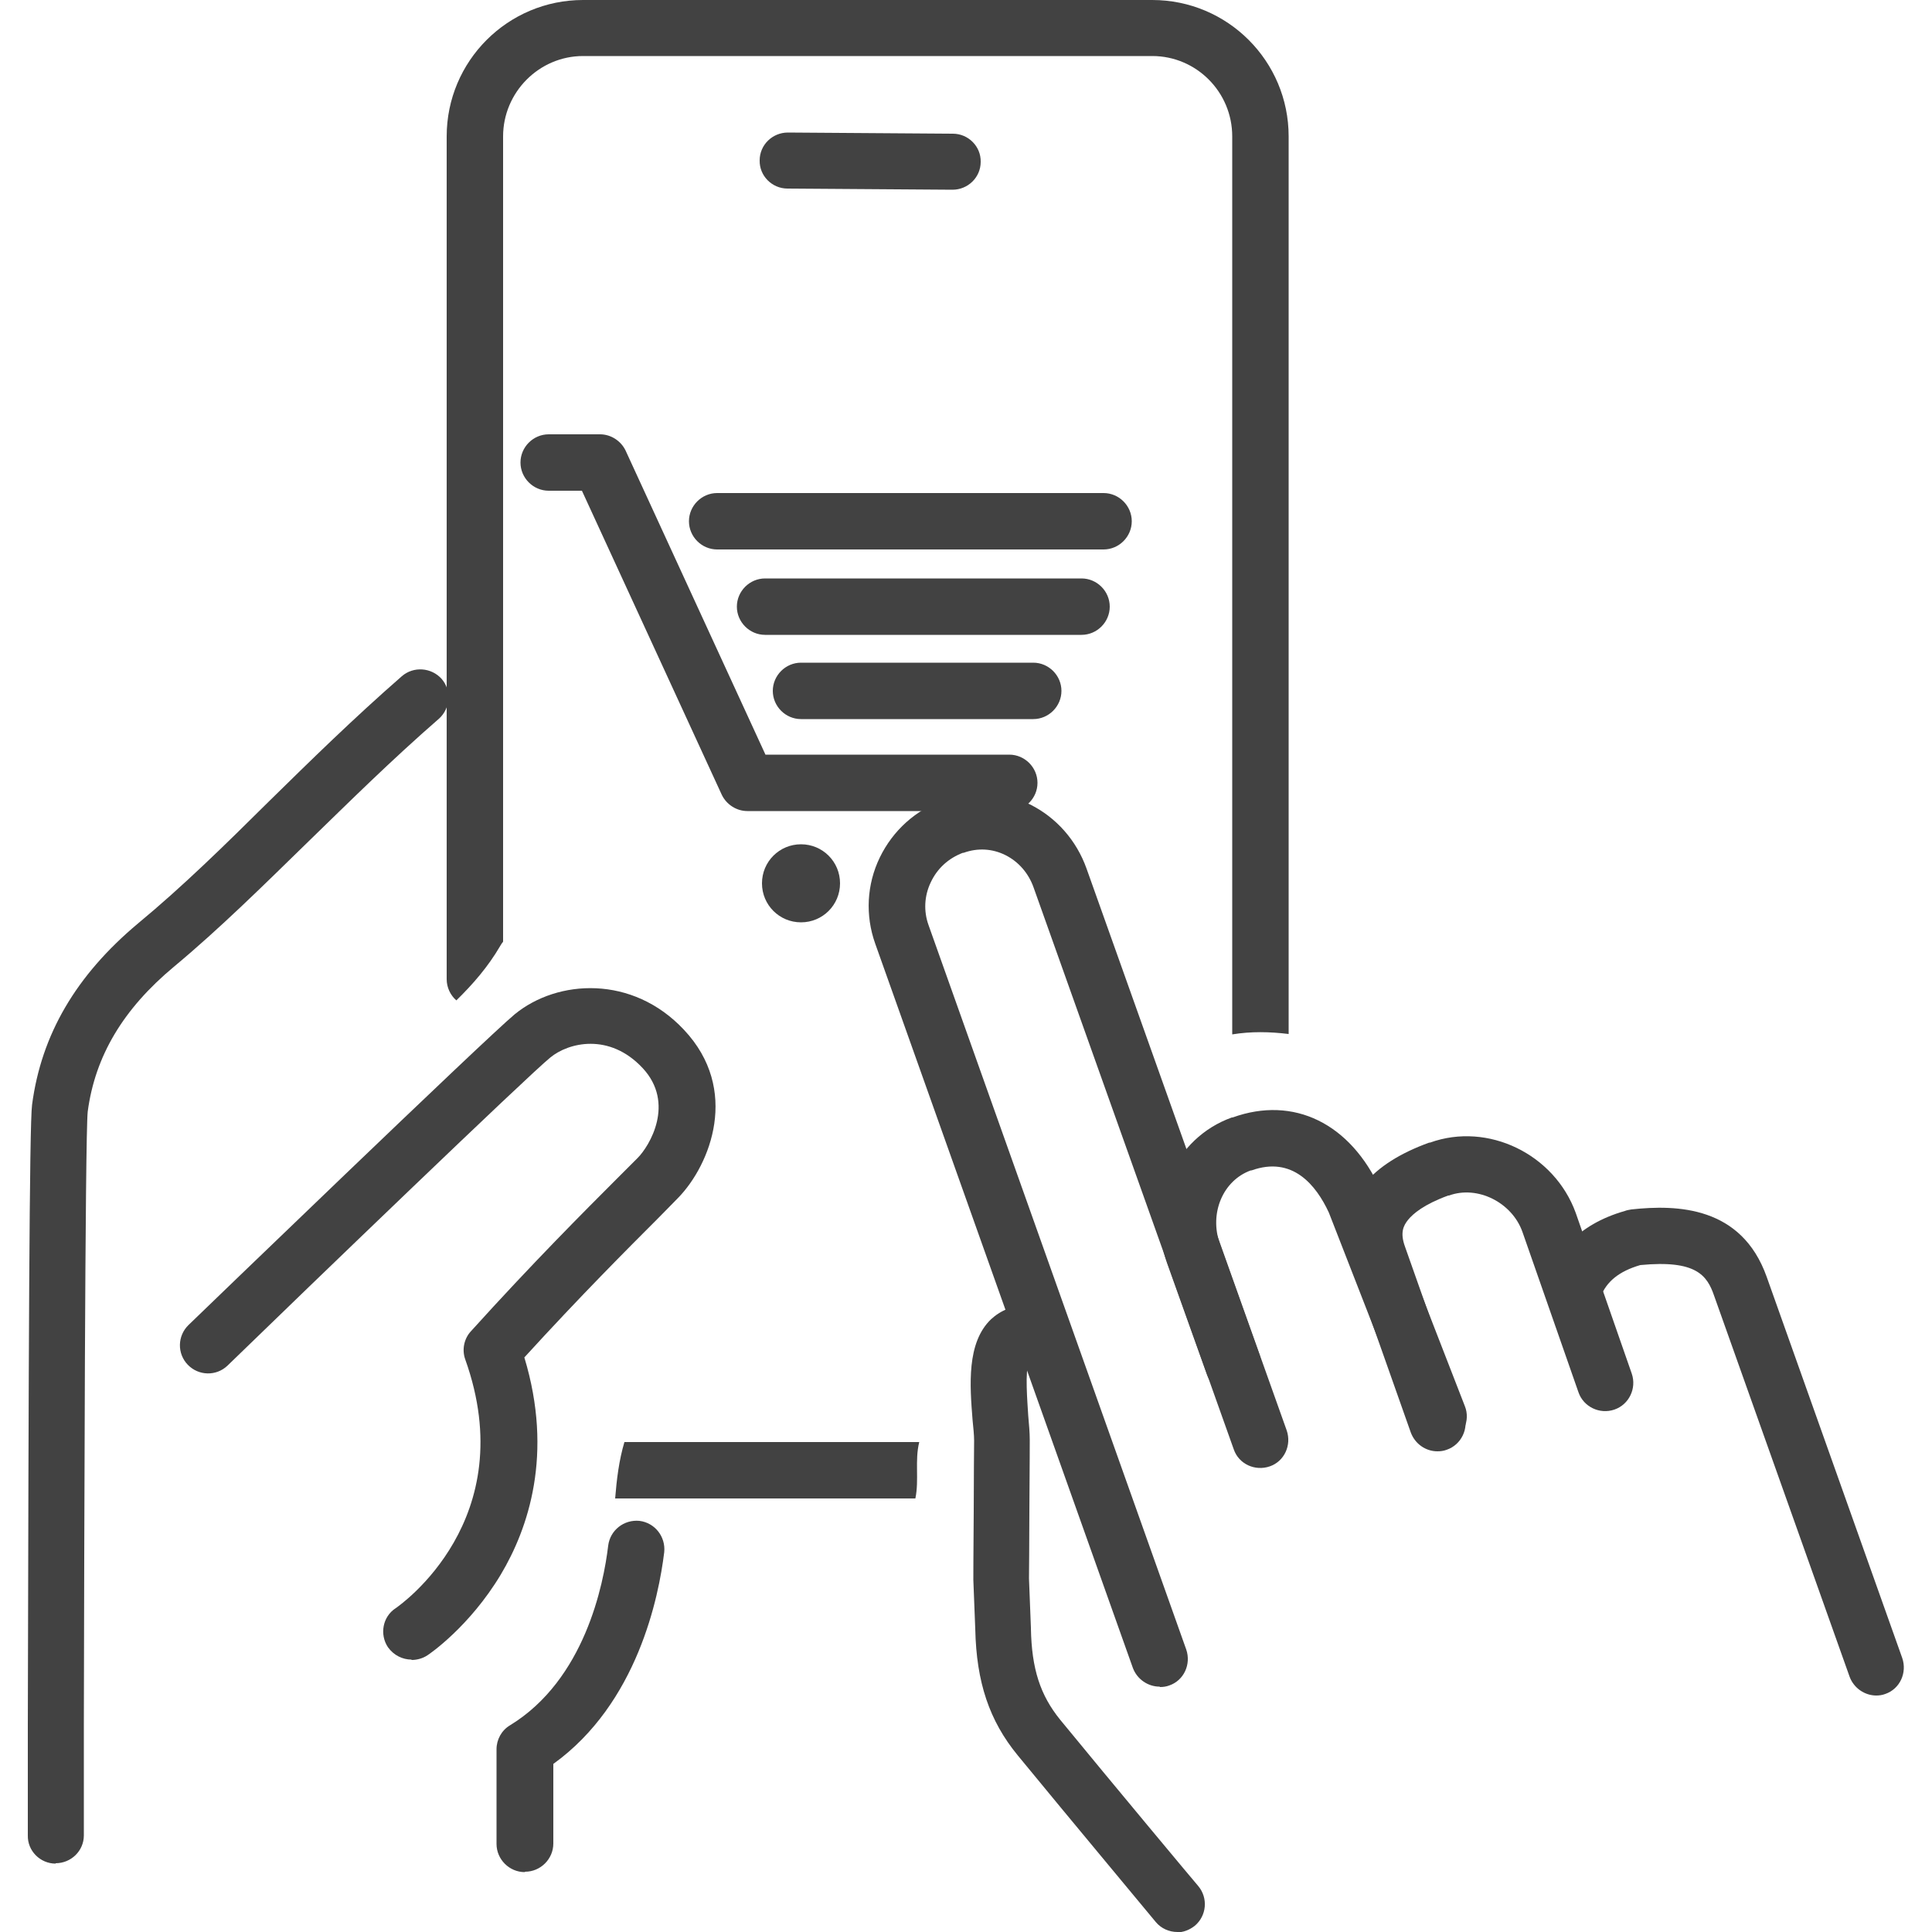 <svg xmlns="http://www.w3.org/2000/svg" id="Layer_1" viewBox="0 0 500 500"><defs><style>      .st0 {        fill: #424242;      }    </style></defs><path class="st0" d="M161.6,373.2c-1.4,4.7-2,9.6-2.4,14.6h77.7c1-4.9-.2-9.8,1-14.6h-76.3Z"></path><path class="st0" d="M246.5,49.1h0l-42.7-.3c-4,0-7.3-3.3-7.2-7.3,0-4,3.3-7.2,7.3-7.2h0l42.7.3c4,0,7.3,3.3,7.2,7.3,0,4-3.3,7.2-7.3,7.2Z"></path><path class="st0" d="M300.1,436.5c-3,0-5.8-1.9-6.9-4.8l-66.7-187.5c-2.6-7.3-2.2-15.3,1.2-22.3,3.4-7,9.3-12.3,16.6-14.9h.2c7.3-2.7,15.2-2.2,22.1,1.2,6.8,3.4,12,9.3,14.6,16.6l51.8,145.4c1.3,3.8-.6,8-4.4,9.3-3.8,1.3-8-.6-9.3-4.4l-51.8-145.4c-1.3-3.7-3.9-6.7-7.3-8.4-3.4-1.7-7.2-1.9-10.8-.6h-.2c-3.7,1.4-6.6,4-8.3,7.6-1.7,3.5-1.9,7.5-.6,11.1l66.7,187.5c1.3,3.8-.6,8-4.4,9.3-.8.3-1.6.4-2.4.4Z"></path><path class="st0" d="M372.3,373.8c-2.9,0-5.7-1.8-6.8-4.6l-21.6-55.4c-3.3-7.1-9.4-14.7-20-10.9h-.2c-7.2,2.6-10.8,11.1-8,19l10.3,28.8c1.3,3.8-.6,8-4.4,9.3-3.8,1.3-8-.6-9.3-4.4l-10.3-28.8c-5.5-15.5,2-32.3,16.8-37.6h.2c15.8-5.7,30.5,1.5,38.3,18.7,0,.1.1.3.2.4l21.6,55.6c1.5,3.7-.4,8-4.2,9.4-.9.3-1.8.5-2.6.5Z"></path><path class="st0" d="M372,375.6c-3,0-5.8-1.9-6.9-4.9l-15.3-43.3c-2.7-7.7-1.6-15,3.3-21,3.6-4.4,9.3-8,16.8-10.7h.2c15-5.4,32.2,3,37.7,18.2l14.5,41.6c1.3,3.8-.7,8-4.5,9.3-3.8,1.3-8-.7-9.3-4.5l-14.5-41.5c-2.7-7.6-11.6-12.1-19-9.4h-.2c-6.3,2.3-9.1,4.7-10.4,6.3-1.2,1.5-2.1,3.3-.8,6.9l15.3,43.3c1.3,3.8-.7,8-4.5,9.3-.8.3-1.6.4-2.4.4Z"></path><path class="st0" d="M485.6,438.8c-3,0-5.8-1.9-6.9-4.8l-35.1-98.7c-1.8-5.2-4.6-9.3-19.1-7.9-5.5,1.6-8.8,4.3-10.3,8.3-1.4,3.8-5.6,5.7-9.4,4.3-3.8-1.4-5.7-5.6-4.3-9.4,2.2-5.9,7.4-13.6,20-17.2.5-.2,1.1-.3,1.7-.4,11.9-1.3,28.5-.8,35,17.4l35.1,98.7c1.3,3.8-.6,8-4.4,9.3-.8.3-1.6.4-2.4.4Z"></path><path class="st0" d="M304.7,500c-2.1,0-4.2-.9-5.6-2.6-.2-.3-22.5-27-35.7-43.1-7.4-9-10.7-19-11-32.6l-.5-12.8s0,0,0-.1c0-.6,0-5.9.1-17.7,0-7.8.1-17.5.1-18.3,0-1.4-.2-3.3-.4-5.3-.7-8.9-1.6-20,4.8-26.1,2.2-2,6-4.3,12-3.5,4,.5,6.8,4.2,6.2,8.2-.5,4-4.2,6.8-8.2,6.2,0,0-.1,0-.2,0-1.1,2.6-.4,10.5-.2,14,.2,2.3.4,4.4.4,6.3,0,.6,0,5.2-.1,18.6,0,7.6-.1,16.2-.1,17.3l.5,12.8c0,0,0,.1,0,.2.2,10.4,2.4,17.2,7.6,23.6,13.2,16.1,35.4,42.7,35.7,43,2.6,3.1,2.2,7.7-.9,10.3-1.4,1.1-3,1.7-4.7,1.7Z"></path><g><path class="st0" d="M106.5,429.5c-2.3,0-4.6-1.1-6.1-3.2-2.2-3.3-1.4-7.9,2-10.1,1.3-.9,32.8-23,18-64.4-.9-2.5-.3-5.4,1.5-7.3,15.9-17.6,29.6-31.3,37.8-39.5,2.2-2.2,4-4,5.3-5.3,3.1-3.1,9.8-14.2,1.3-23.3-8.6-9.2-19.2-6.6-23.9-2.7-5.9,4.8-62.3,59.1-83.5,79.7-2.9,2.8-7.5,2.7-10.3-.2-2.8-2.9-2.7-7.5.2-10.3,3.1-3,76.9-74.2,84.4-80.4,11.1-9.1,30.5-10.2,43.8,4,14.6,15.5,6.8,34.9-1.4,43.4-1.3,1.3-3.1,3.2-5.4,5.5-7.6,7.6-20,20-34.5,35.9,7.6,25.1,1,44.3-6.1,56.2-8.1,13.5-18.5,20.6-19,20.9-1.2.8-2.7,1.2-4.1,1.2Z"></path><path class="st0" d="M14.4,482.3h0c-4,0-7.3-3.3-7.2-7.3,0-3.5,0-14.1,0-28.6.2-95.2.4-155.3,1.1-160.5,2.4-18.2,11.4-33.5,27.4-46.9,11.6-9.6,22.5-20.3,34-31.7,10.7-10.5,21.7-21.3,34.3-32.3,3-2.6,7.6-2.3,10.3.7,2.6,3,2.3,7.6-.7,10.3-12.3,10.7-23.1,21.4-33.7,31.7-11.8,11.5-22.9,22.5-34.9,32.5-13.1,10.9-20.4,23.1-22.3,37.5-.7,6.6-.9,113.1-1,158.6,0,14.6,0,25.2,0,28.7,0,4-3.3,7.2-7.3,7.2Z"></path><path class="st0" d="M135.8,484.5c-4,0-7.3-3.3-7.3-7.3v-24.5c0-2.5,1.3-4.9,3.5-6.2,19.3-11.8,24.2-36.4,25.4-46.5.5-4,4.1-6.8,8.1-6.4,4,.5,6.8,4.1,6.4,8.1-1.4,11.5-6.9,39.1-28.7,54.8v20.6c0,4-3.3,7.3-7.3,7.3Z"></path></g><path class="st0" d="M298.2,0h-147.3c-19.5,0-35.3,15.8-35.3,35.3v218.1c0,2.2,1,4.2,2.5,5.5,4.3-4.2,8.2-8.7,11.3-14,.2-.4.5-.8.8-1.2V35.3c0-11.4,9.3-20.8,20.7-20.8h147.3c11.4,0,20.7,9.3,20.7,20.8v232.4c4.9-.8,9.7-.7,14.6-.1V35.3c0-19.5-15.8-35.3-35.3-35.3Z"></path><path class="st0" d="M285.6,142.2h-100c-4,0-7.3-3.3-7.3-7.3s3.3-7.3,7.3-7.3h100c4,0,7.3,3.3,7.3,7.3s-3.3,7.3-7.3,7.3Z"></path><path class="st0" d="M217.4,228.6c0,5.6-4.5,10.1-10.1,10.1s-10.1-4.5-10.1-10.1,4.5-10.1,10.1-10.1,10.1,4.5,10.1,10.1Z"></path><path class="st0" d="M279.9,164.3h-81.9c-4,0-7.3-3.3-7.3-7.3s3.3-7.3,7.3-7.3h81.9c4,0,7.3,3.3,7.3,7.3s-3.3,7.3-7.3,7.3Z"></path><path class="st0" d="M267.4,186.1h-60.1c-4,0-7.3-3.3-7.3-7.3s3.3-7.3,7.3-7.3h60.1c4,0,7.3,3.3,7.3,7.3s-3.3,7.3-7.3,7.3Z"></path><path class="st0" d="M261.2,209.9h-67.8c-2.8,0-5.4-1.7-6.6-4.2l-36.2-78.7h-8.6c-4,0-7.3-3.3-7.3-7.3s3.3-7.3,7.3-7.3h13.3c2.8,0,5.4,1.7,6.6,4.2l36.2,78.7h63.1c4,0,7.3,3.3,7.3,7.3s-3.3,7.3-7.3,7.3Z"></path></svg>